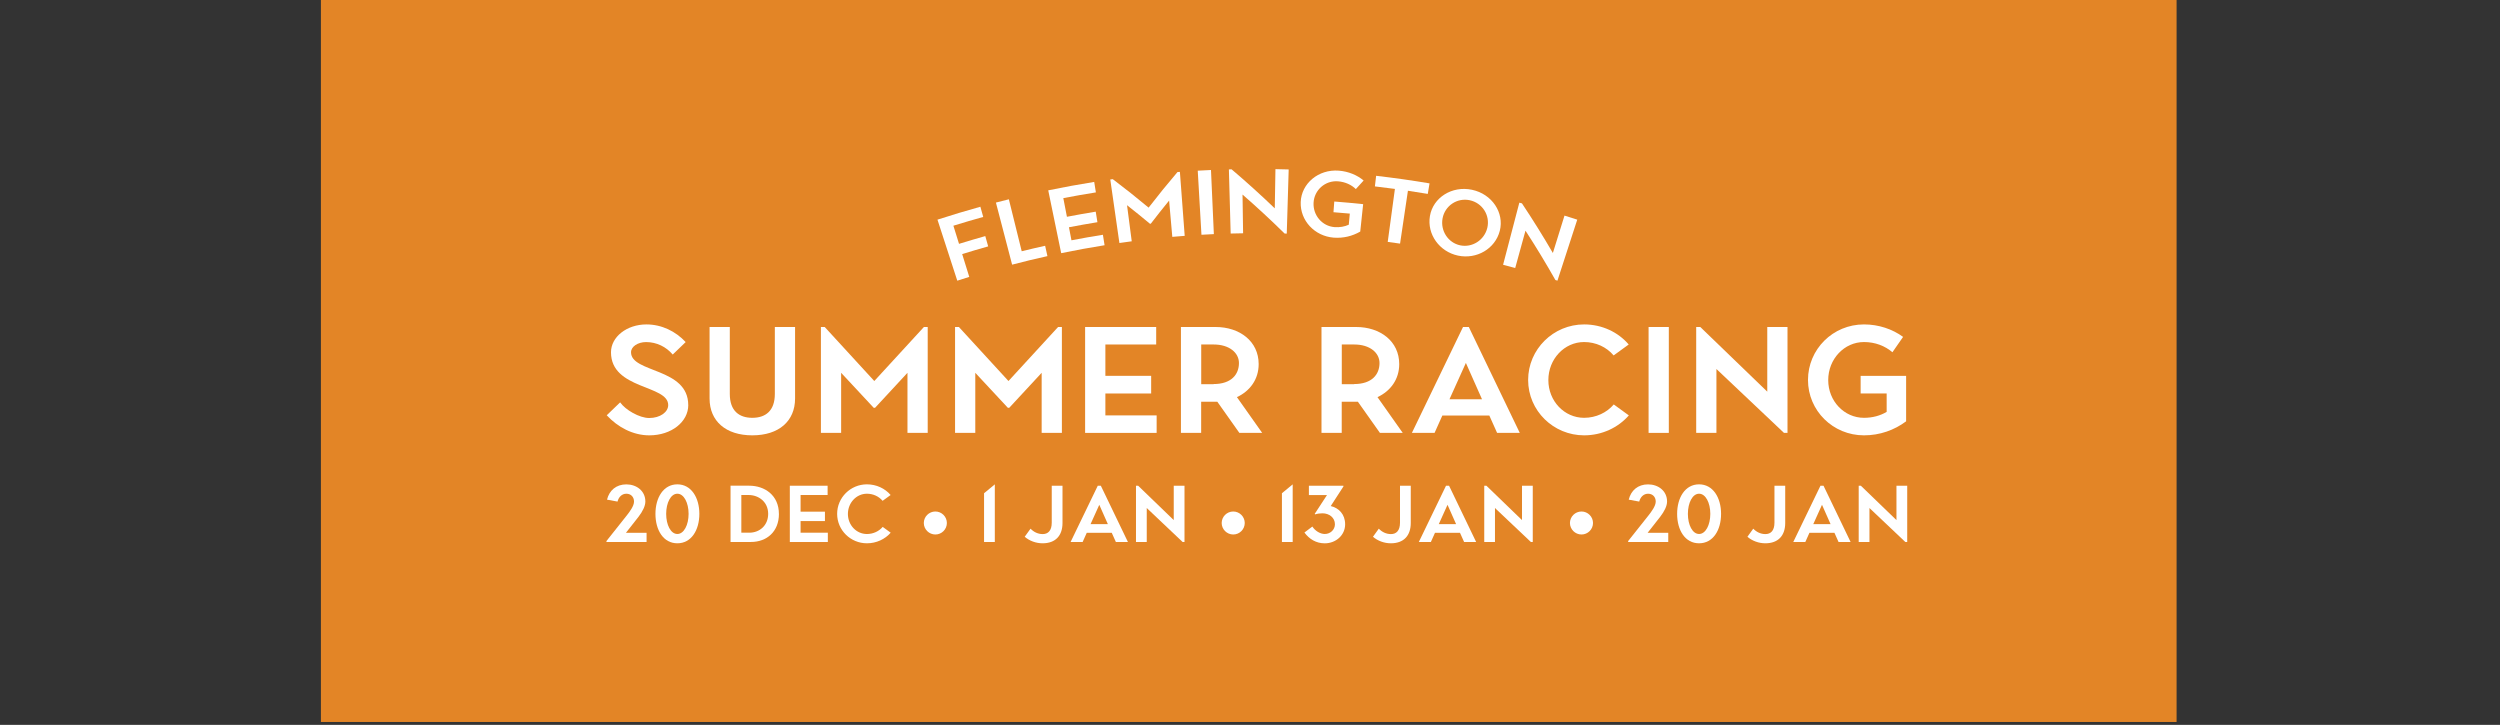 <?xml version="1.0" encoding="UTF-8"?>
<svg id="Layer_1" data-name="Layer 1" xmlns="http://www.w3.org/2000/svg" viewBox="0 0 776 225">
  <rect x="0" y="0" width="776" height="225" fill="#333333" stroke="none"/>
  <defs>
    <style>
      .cls-1 {
        fill: #e38526;
      }

      .cls-1, .cls-2 {
        stroke-width: 0px;
      }

      .cls-2 {
        fill: #fff;
      }
    </style>
  </defs>
  <rect class="cls-1" x="99.61" y="-.9" width="576" height="225"/>
  <g>
    <path class="cls-2" d="m290.99,68.18c4.42-1.43,8.86-2.77,13.32-4.01.29,1.06.59,2.11.88,3.17-3.1.86-6.18,1.77-9.26,2.72.58,1.88,1.17,3.75,1.75,5.63,2.71-.84,5.43-1.64,8.15-2.41.3,1.07.6,2.13.9,3.2-2.7.76-5.39,1.55-8.07,2.39.73,2.36,1.47,4.72,2.2,7.08-1.24.39-2.48.78-3.72,1.18-2.05-6.31-4.1-12.63-6.15-18.94"/>
    <path class="cls-2" d="m317.14,77.99c2.42-.6,4.84-1.17,7.27-1.7.24,1.07.47,2.14.71,3.21-3.67.81-7.32,1.69-10.96,2.65-1.68-6.42-3.35-12.85-5.03-19.27,1.34-.35,2.68-.69,4.02-1.02,1.33,5.38,2.66,10.76,3.99,16.14"/>
    <path class="cls-2" d="m332.57,74.59c3.25-.63,6.51-1.2,9.77-1.72.17,1.08.35,2.17.52,3.25-4.5.72-8.99,1.54-13.47,2.46-1.34-6.5-2.68-13-4.02-19.5,4.74-.98,9.5-1.85,14.27-2.61.17,1.08.35,2.17.52,3.25-3.38.54-6.75,1.13-10.11,1.78.37,1.93.74,3.86,1.12,5.79,2.97-.57,5.95-1.1,8.94-1.59.18,1.09.35,2.18.53,3.27-2.95.48-5.9,1.01-8.84,1.57.26,1.35.52,2.7.78,4.05"/>
    <path class="cls-2" d="m365.47,53.41c.26-.02.52-.04.77-.06.5,6.62.99,13.24,1.49,19.86-1.28.1-2.57.2-3.85.31-.33-3.75-.66-7.51-.99-11.26-1.94,2.37-3.83,4.76-5.68,7.17-.09,0-.18.02-.26.03-2.33-1.95-4.71-3.88-7.12-5.77.49,3.74.97,7.47,1.46,11.21-1.28.17-2.56.34-3.83.53-.94-6.57-1.89-13.14-2.83-19.71.26-.04.51-.07.77-.11,3.81,2.88,7.52,5.83,11.13,8.84,2.87-3.72,5.86-7.4,8.95-11.03"/>
    <path class="cls-2" d="m371.78,52.98c1.37-.08,2.74-.15,4.11-.21.3,6.63.59,13.26.89,19.9-1.28.06-2.57.12-3.85.2-.38-6.63-.76-13.26-1.15-19.88"/>
    <path class="cls-2" d="m395.9,52.5c1.37.02,2.74.06,4.11.1-.2,6.63-.4,13.27-.6,19.91-.22,0-.45-.01-.67-.02-4.18-4.12-8.54-8.16-13.06-12.1.06,4.01.12,8.01.18,12.02-1.29.02-2.57.05-3.86.08-.18-6.64-.36-13.27-.55-19.91.28,0,.56-.02.84-.02,4.64,3.94,9.1,7.98,13.4,12.11.07-4.05.14-8.11.21-12.16"/>
    <path class="cls-2" d="m413.91,65.86c.09-1.1.17-2.21.25-3.31,2.99.23,5.97.5,8.96.82-.3,2.84-.6,5.67-.9,8.51-2.45,1.41-5.27,2.12-8.28,1.88-5.86-.47-10.41-5.28-10.2-11.05.21-5.74,5.49-10.24,11.83-9.74,3,.24,5.7,1.38,7.7,3.06-.82.88-1.62,1.77-2.42,2.66-1.37-1.34-3.3-2.23-5.53-2.41-3.99-.32-7.39,2.72-7.59,6.66-.2,3.91,2.69,7.25,6.47,7.55,1.64.13,3.16-.14,4.46-.74l.32-3.45c-1.69-.16-3.38-.3-5.07-.43"/>
    <path class="cls-2" d="m427.15,54.57c5.54.64,11.07,1.42,16.58,2.35-.18,1.09-.37,2.18-.55,3.27-2.05-.35-4.1-.67-6.16-.98-.81,5.47-1.63,10.94-2.44,16.41-1.28-.19-2.55-.37-3.83-.54.74-5.48,1.49-10.96,2.23-16.44-2.07-.28-4.14-.54-6.21-.78.13-1.1.25-2.2.38-3.3"/>
    <path class="cls-2" d="m461.66,70.73c.93-3.87-1.52-7.75-5.46-8.58s-7.71,1.73-8.43,5.64c-.71,3.86,1.74,7.57,5.47,8.36s7.5-1.61,8.42-5.42m3.88.91c-1.44,5.6-7.2,8.92-12.97,7.7-5.75-1.22-9.68-6.59-8.72-12.29.96-5.7,6.82-9.46,13.04-8.15,6.26,1.32,10.08,7.14,8.65,12.74"/>
    <path class="cls-2" d="m485.61,66.92c1.32.41,2.65.83,3.97,1.26-2.05,6.31-4.1,12.63-6.15,18.94-.21-.07-.43-.14-.64-.21-2.91-5.15-6-10.26-9.28-15.31-1.06,3.86-2.13,7.72-3.19,11.59-1.25-.34-2.5-.68-3.76-1.01,1.68-6.42,3.36-12.85,5.04-19.27.27.07.54.14.81.21,3.39,5.09,6.59,10.23,9.6,15.41,1.2-3.87,2.41-7.74,3.61-11.61"/>
    <path class="cls-2" d="m200.69,168.24h-12.45v-.3l6.28-7.91c1-1.26,2.28-3.01,2.28-4.34,0-1.48-1-2.44-2.38-2.44s-2.39,1.03-2.74,2.44l-3.26-.6c.7-2.86,2.84-4.74,6-4.74s5.9,2.01,5.9,5.32c0,1.36-.8,3.01-2.13,4.75-1,1.26-3.89,4.95-3.89,4.95h6.4v2.89-.02Z"/>
    <path class="cls-2" d="m213.74,159.5c0-3.44-1.46-6.25-3.49-6.25s-3.47,2.81-3.47,6.25,1.43,6.25,3.47,6.25,3.49-2.81,3.49-6.25m3.34,0c0,5.05-2.49,9.14-6.83,9.14s-6.8-4.09-6.8-9.14,2.49-9.16,6.8-9.16,6.83,4.12,6.83,9.16"/>
    <path class="cls-2" d="m238.44,159.5c0-3.67-2.89-5.85-6.1-5.85h-2.23v11.7h2.48c3.14,0,5.85-2.21,5.85-5.85m3.34.02c0,5.47-3.74,8.71-8.69,8.71h-6.33v-17.47h5.77c4.87,0,9.24,2.99,9.24,8.76"/>
  </g>
  <polygon class="cls-2" points="248.5 165.35 256.96 165.35 256.96 168.24 245.16 168.24 245.16 150.77 256.89 150.77 256.89 153.65 248.5 153.65 248.5 158.82 256.06 158.82 256.06 161.74 248.5 161.74 248.5 165.35"/>
  <g>
    <path class="cls-2" d="m273.98,163.54l2.49,1.81c-1.76,2.01-4.42,3.29-7.38,3.29-5.07,0-9.24-4.07-9.24-9.14s4.17-9.16,9.24-9.16c2.96,0,5.62,1.28,7.36,3.31l-2.49,1.81c-1.15-1.38-2.94-2.21-4.87-2.21-3.26,0-5.9,2.81-5.9,6.28s2.64,6.23,5.9,6.23c1.96,0,3.74-.85,4.9-2.21"/>
    <path class="cls-2" d="m290.34,158.77c1.96,0,3.57,1.61,3.57,3.57s-1.61,3.57-3.57,3.57-3.59-1.61-3.59-3.57,1.61-3.57,3.59-3.57"/>
  </g>
  <polygon class="cls-2" points="308.79 168.24 305.45 168.24 305.45 153.1 308.79 150.34 308.79 168.24"/>
  <path class="cls-2" d="m326.46,150.77h3.34v11.57c0,3.87-2.13,6.3-6.18,6.3-2.03,0-4.09-.75-5.55-2.03l1.81-2.51c.98,1.03,2.29,1.68,3.77,1.68,1.66,0,2.81-1.06,2.81-3.54v-11.47Z"/>
  <path class="cls-2" d="m343.88,162.69l-2.66-6-2.71,6h5.37Zm1.21,2.69h-7.76l-1.28,2.86h-3.74l8.44-17.47h.95l8.41,17.47h-3.74l-1.28-2.86Z"/>
  <polygon class="cls-2" points="364.33 150.77 367.67 150.77 367.67 168.24 367.09 168.24 355.95 157.69 355.95 168.24 352.61 168.24 352.61 150.77 353.28 150.77 364.33 161.44 364.33 150.77"/>
  <path class="cls-2" d="m382.8,158.77c1.96,0,3.57,1.61,3.57,3.57s-1.61,3.57-3.57,3.57-3.59-1.61-3.59-3.57,1.61-3.57,3.59-3.57"/>
  <polygon class="cls-2" points="401.25 168.24 397.91 168.24 397.91 153.1 401.25 150.34 401.25 168.24"/>
  <g>
    <path class="cls-2" d="m404.89,165.3l2.46-1.86c.9,1.38,2.46,2.31,3.87,2.31,1.68,0,3.14-1.3,3.14-3.01,0-2.06-1.76-3.41-3.87-3.41-.78,0-1.53.1-2.26.33l-.15-.15,3.82-5.85h-5.62v-2.89h10.72v.23l-3.94,6.08c2.49.58,4.47,2.54,4.47,5.67,0,3.36-2.86,5.9-6.33,5.9-2.71,0-4.8-1.33-6.3-3.34"/>
    <path class="cls-2" d="m434.56,150.77h3.34v11.57c0,3.87-2.13,6.3-6.18,6.3-2.03,0-4.09-.75-5.55-2.03l1.81-2.51c.98,1.03,2.28,1.68,3.77,1.68,1.66,0,2.81-1.06,2.81-3.54v-11.47Z"/>
  </g>
  <path class="cls-2" d="m451.97,162.69l-2.66-6-2.71,6h5.37Zm1.21,2.69h-7.76l-1.28,2.86h-3.74l8.44-17.47h.95l8.41,17.47h-3.74l-1.28-2.86h0Z"/>
  <polygon class="cls-2" points="472.43 150.77 475.77 150.77 475.77 168.24 475.19 168.24 464.04 157.69 464.04 168.24 460.71 168.24 460.71 150.77 461.38 150.77 472.43 161.44 472.43 150.77"/>
  <g>
    <path class="cls-2" d="m490.9,158.77c1.96,0,3.57,1.61,3.57,3.57s-1.61,3.57-3.57,3.57-3.59-1.61-3.59-3.57,1.61-3.57,3.59-3.57"/>
    <path class="cls-2" d="m517.83,168.24h-12.45v-.3l6.28-7.91c1-1.26,2.28-3.01,2.28-4.34,0-1.48-1-2.44-2.38-2.44s-2.39,1.03-2.74,2.44l-3.26-.6c.7-2.86,2.84-4.74,6-4.74s5.9,2.01,5.9,5.32c0,1.36-.8,3.01-2.14,4.75-1,1.26-3.89,4.95-3.89,4.95h6.4v2.89-.02Z"/>
    <path class="cls-2" d="m530.88,159.5c0-3.44-1.46-6.25-3.49-6.25s-3.47,2.81-3.47,6.25,1.43,6.25,3.47,6.25,3.49-2.81,3.49-6.25m3.34,0c0,5.05-2.48,9.14-6.83,9.14s-6.81-4.09-6.81-9.14,2.49-9.16,6.81-9.16,6.83,4.12,6.83,9.16"/>
    <path class="cls-2" d="m550.79,150.77h3.34v11.57c0,3.87-2.13,6.3-6.18,6.3-2.03,0-4.09-.75-5.55-2.03l1.81-2.51c.98,1.03,2.29,1.68,3.77,1.68,1.66,0,2.81-1.06,2.81-3.54v-11.47Z"/>
  </g>
  <path class="cls-2" d="m568.21,162.69l-2.66-6-2.71,6h5.37Zm1.2,2.69h-7.76l-1.28,2.86h-3.74l8.44-17.47h.95l8.41,17.47h-3.74l-1.28-2.86h0Z"/>
  <polygon class="cls-2" points="588.66 150.77 592 150.77 592 168.24 591.42 168.24 580.28 157.69 580.28 168.24 576.94 168.24 576.94 150.77 577.61 150.77 588.66 161.44 588.66 150.77"/>
  <g>
    <path class="cls-2" d="m213.64,125.73c0,5.2-5.2,9.4-12.09,9.4-5.1,0-9.82-2.55-13.22-6.23l4.16-4.01c1.65,2.36,6,4.86,9.02,4.86,3.4,0,5.9-1.84,5.9-4.02,0-6.33-17.76-4.77-17.76-16.39,0-4.77,4.91-8.64,11-8.64,4.72,0,9.07,2.12,12.18,5.48l-4.02,3.87c-2.03-2.41-5.01-3.87-8.26-3.87-2.6,0-4.68,1.42-4.68,3.16,0,6.47,17.76,4.72,17.76,16.39"/>
    <path class="cls-2" d="m240.51,101.5h6.28v22.2c0,6.99-5.01,11.43-13.27,11.43s-13.27-4.44-13.27-11.43v-22.2h6.28v20.78c0,5.24,2.88,7.41,6.99,7.41s6.99-2.17,6.99-7.41v-20.78Z"/>
  </g>
  <polygon class="cls-2" points="286.78 101.5 287.96 101.5 287.96 134.37 281.68 134.37 281.68 115.72 271.62 126.58 271.2 126.58 261.09 115.72 261.09 134.37 254.81 134.37 254.81 101.5 255.99 101.5 271.38 118.27 286.78 101.5"/>
  <polygon class="cls-2" points="328.43 101.5 329.61 101.5 329.61 134.37 323.33 134.37 323.33 115.72 313.27 126.58 312.84 126.58 302.73 115.72 302.73 134.37 296.45 134.37 296.45 101.5 297.64 101.5 313.03 118.27 328.43 101.5"/>
  <polygon class="cls-2" points="343.11 128.94 359.02 128.94 359.02 134.37 336.82 134.37 336.82 101.5 358.88 101.5 358.88 106.93 343.11 106.93 343.11 116.66 357.32 116.66 357.32 122.14 343.11 122.14 343.11 128.94"/>
  <g>
    <path class="cls-2" d="m372.85,119.26h3.83v-.05c5.57,0,7.89-3.02,7.89-6.52,0-3.21-3.02-5.76-7.84-5.76h-3.87v12.33h-.01Zm11.85,15.11l-6.85-9.68h-5.01v9.68h-6.28v-32.87h10.77c7.41,0,13.36,4.39,13.36,11.52,0,4.72-2.69,8.36-6.75,10.25l7.84,11.1h-7.09.01Z"/>
    <path class="cls-2" d="m416.48,119.26h3.83v-.05c5.57,0,7.89-3.02,7.89-6.52,0-3.21-3.02-5.76-7.84-5.76h-3.87v12.33h-.01Zm11.85,15.11l-6.85-9.68h-5.01v9.68h-6.28v-32.87h10.77c7.41,0,13.36,4.39,13.36,11.52,0,4.72-2.69,8.36-6.75,10.25l7.84,11.1h-7.09.01Z"/>
  </g>
  <path class="cls-2" d="m460.02,123.94l-5.01-11.29-5.1,11.29h10.11Zm2.27,5.05h-14.59l-2.41,5.38h-7.04l15.87-32.87h1.8l15.82,32.87h-7.04l-2.41-5.38h0Z"/>
  <path class="cls-2" d="m500.91,125.54l4.68,3.4c-3.31,3.78-8.31,6.19-13.88,6.19-9.54,0-17.38-7.65-17.38-17.19s7.84-17.24,17.38-17.24c5.57,0,10.58,2.41,13.84,6.23l-4.68,3.4c-2.17-2.6-5.53-4.16-9.16-4.16-6.14,0-11.1,5.29-11.1,11.81s4.96,11.71,11.1,11.71c3.68,0,7.04-1.6,9.21-4.16"/>
  <rect class="cls-2" x="511.72" y="101.5" width="6.28" height="32.87"/>
  <polygon class="cls-2" points="548.56 101.5 554.84 101.5 554.84 134.37 553.75 134.37 532.78 114.54 532.78 134.37 526.5 134.37 526.5 101.5 527.77 101.5 548.56 121.57 548.56 101.5"/>
  <path class="cls-2" d="m577.54,122.14v-5.48h14.12v14.12c-3.68,2.74-8.17,4.35-13.08,4.35-9.63,0-17.38-7.65-17.38-17.19s7.74-17.24,17.38-17.24c4.58,0,8.83,1.46,12.14,3.87l-3.31,4.77c-2.31-1.98-5.38-3.17-8.83-3.17-6.14,0-11.1,5.29-11.1,11.81s4.96,11.71,11.1,11.71c2.65,0,5.05-.66,7.04-1.84v-5.72h-8.08Z"/>
</svg>
